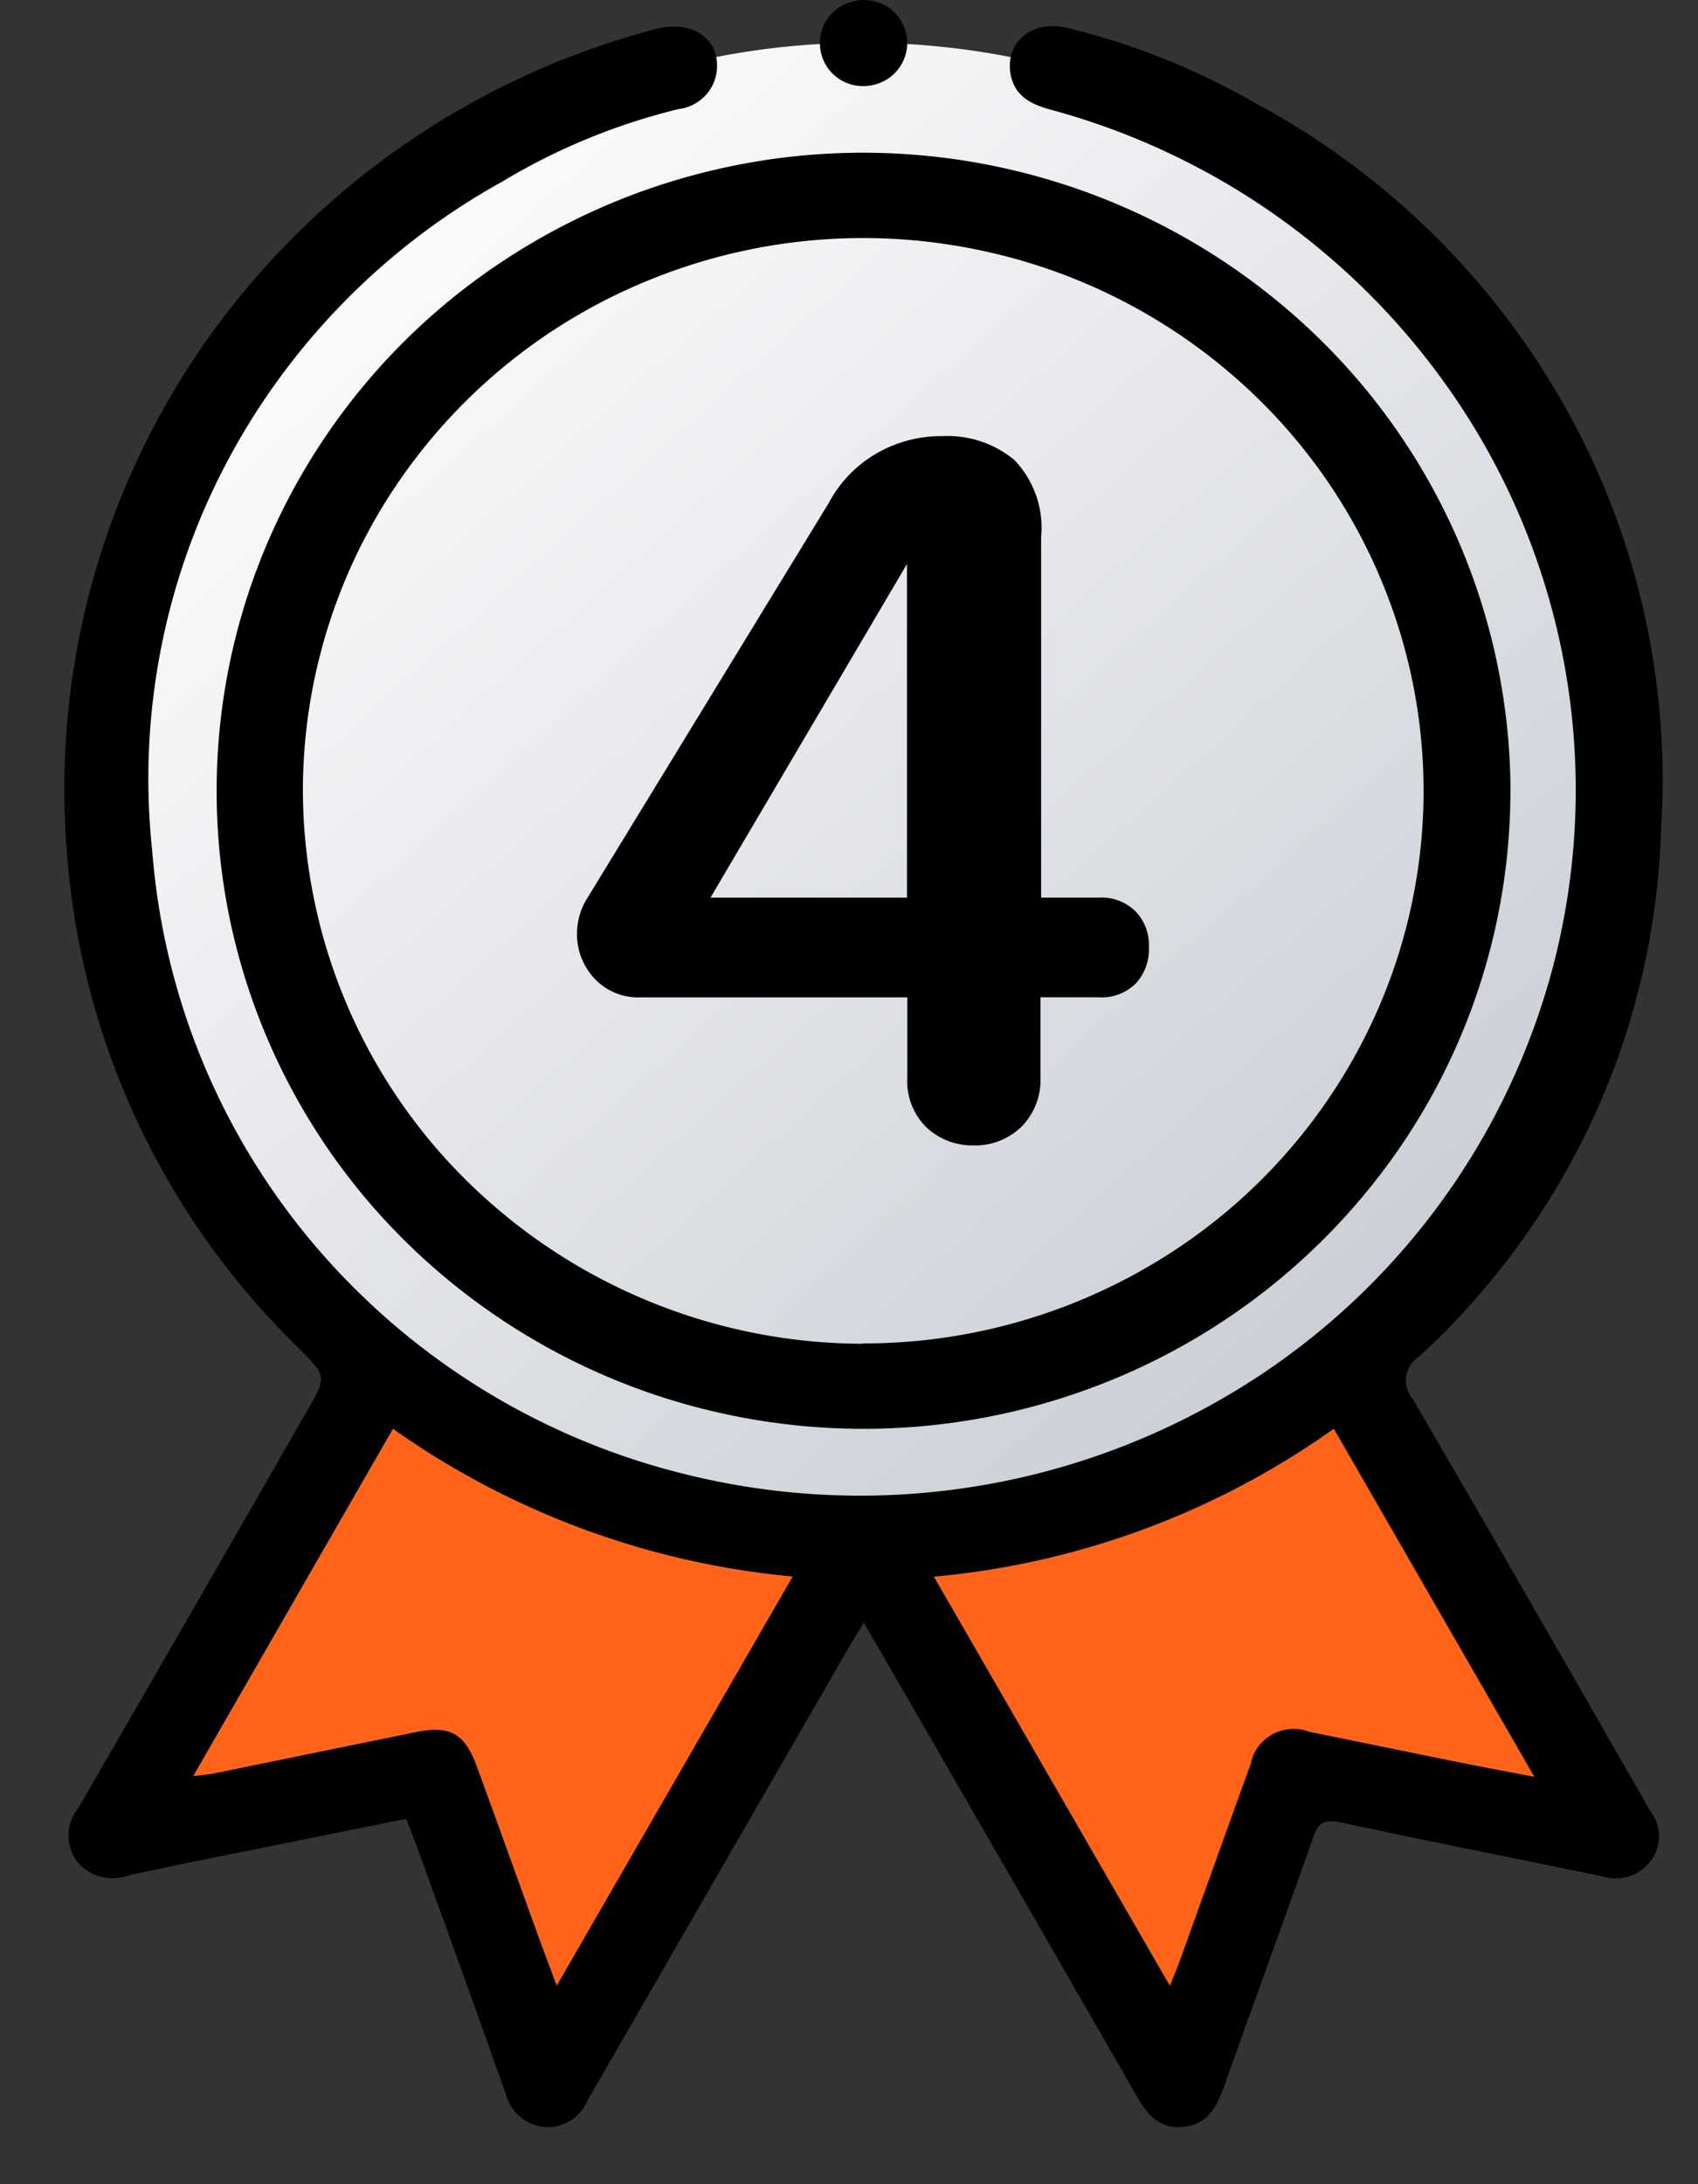 <svg xmlns="http://www.w3.org/2000/svg" width="21" height="27" fill="none" viewBox="0 0 21 27" xmlns:xlink="http://www.w3.org/1999/xlink"><rect x="0" y="0" width="21" height="27" fill="#333333" stroke="none"/><g clip-path="url(#a)"><path fill="url(#b)" d="M20.021 9.741a9.1 9.1 0 0 0-1.575-5.118 9.3 9.3 0 0 0-4.193-3.393 9.47 9.47 0 0 0-5.4-.524A9.4 9.4 0 0 0 4.07 3.227a9.17 9.17 0 0 0-2.56 4.717 9.1 9.1 0 0 0 .532 5.322 9.24 9.24 0 0 0 3.442 4.135 9.44 9.44 0 0 0 5.191 1.552 9.4 9.4 0 0 0 6.608-2.698 9.15 9.15 0 0 0 2.737-6.514"/><path fill="#000" d="M11.22.532a.53.53 0 0 0-.333-.492.55.55 0 0 0-.588.116.53.53 0 0 0 .382.908.55.55 0 0 0 .381-.156.53.53 0 0 0 .158-.376"/><path fill="#000" d="M10.683 20.06c-.07.114-.119.19-.165.27l-3.123 5.412q-.066.11-.129.223a.53.53 0 0 1-.54.327.55.55 0 0 1-.473-.414q-.542-1.524-1.094-3.042c-.04-.11-.085-.22-.136-.353l-1.633.33c-.602.122-1.205.238-1.806.372a.57.57 0 0 1-.63-.172.54.54 0 0 1 .017-.667q1.417-2.448 2.825-4.902c.249-.432.245-.428-.105-.782a9.53 9.53 0 0 1-2.86-6.08 9.62 9.62 0 0 1 1.752-6.414A9.86 9.86 0 0 1 8.103.361c.466-.124.817.124.759.54a.54.54 0 0 1-.16.302.55.55 0 0 1-.312.146c-.767.187-1.5.488-2.175.894a8.53 8.53 0 0 0-3.425 3.5 8.37 8.37 0 0 0-.907 4.78 8.55 8.55 0 0 0 2.03 4.895A8.75 8.75 0 0 0 8.46 18.22a8.96 8.96 0 0 0 6.665-.936 8.74 8.74 0 0 0 4.069-5.287 8.62 8.62 0 0 0-.883-6.58 8.83 8.83 0 0 0-5.323-4.063c-.239-.065-.44-.168-.489-.434-.073-.403.272-.685.711-.572a8.8 8.8 0 0 1 2.305.921 9.6 9.6 0 0 1 3.839 3.758 9.4 9.4 0 0 1 1.19 5.203 9.2 9.2 0 0 1-.828 3.566 9.3 9.3 0 0 1-2.164 2.972.36.36 0 0 0-.161.247.35.35 0 0 0 .082.281c.966 1.65 1.914 3.312 2.868 4.969q.036.067.076.133a.5.5 0 0 1-.015.621.54.54 0 0 1-.585.176c-1.077-.224-2.156-.435-3.23-.666-.21-.045-.283 0-.35.193-.358 1.026-.736 2.044-1.097 3.067-.09.255-.21.48-.517.504-.306.024-.444-.172-.575-.4a2394 2394 0 0 0-3.198-5.547zm-3.797 4.49 2.92-5.06a10.15 10.15 0 0 1-4.942-1.825l-2.47 4.291c.125-.016.194-.02.26-.034l2.493-.51c.42-.086.606.017.752.42.245.676.486 1.352.735 2.028.078.214.158.426.257.691m4.669-5.062 2.917 5.056c.052-.13.085-.207.114-.285q.442-1.23.887-2.46a.53.53 0 0 1 .269-.364.54.54 0 0 1 .456-.028l1.785.363c.314.063.63.122.995.193l-2.478-4.301a10.1 10.1 0 0 1-4.95 1.828"/><path fill="#000" d="M18.68 9.775a7.8 7.8 0 0 1-1.347 4.381 8 8 0 0 1-3.59 2.905 8.1 8.1 0 0 1-4.622.45 8.04 8.04 0 0 1-4.097-2.156 7.85 7.85 0 0 1-2.191-4.037 7.8 7.8 0 0 1 .453-4.557 7.9 7.9 0 0 1 2.944-3.54 8.074 8.074 0 0 1 10.101.98 7.85 7.85 0 0 1 2.35 5.574m-8.011 6.832a7 7 0 0 0 3.85-1.147 6.85 6.85 0 0 0 2.555-3.061 6.74 6.74 0 0 0 .4-3.945 6.8 6.8 0 0 0-1.889-3.5 6.96 6.96 0 0 0-3.542-1.876 7 7 0 0 0-4.003.379 6.9 6.9 0 0 0-3.116 2.506 6.76 6.76 0 0 0-1.179 3.79 6.8 6.8 0 0 0 2.022 4.839 7 7 0 0 0 4.897 2.019"/><path fill="#FF641A" d="M6.887 24.55c-.099-.265-.18-.477-.257-.691-.244-.675-.485-1.351-.735-2.027-.146-.404-.333-.507-.752-.421l-2.493.51c-.067.013-.135.019-.26.034l2.47-4.293a10.16 10.16 0 0 0 4.942 1.826l-2.92 5.061m4.671-5.059a10.1 10.1 0 0 0 4.941-1.827l2.479 4.301c-.366-.07-.681-.129-.996-.193-.594-.12-1.186-.242-1.785-.364a.55.55 0 0 0-.631.181.5.5 0 0 0-.094.212c-.298.819-.59 1.64-.887 2.46-.028.079-.062.155-.113.285l-2.918-5.056"/><path fill="#000" d="M12.042 14.159a.82.82 0 0 0 .588-.228.82.82 0 0 0 .238-.616v-.987h.714a.6.6 0 0 0 .467-.173.62.62 0 0 0 .16-.44.6.6 0 0 0-.166-.45.6.6 0 0 0-.46-.169h-.707V6.64a1.21 1.21 0 0 0-.332-.955 1.3 1.3 0 0 0-.892-.294 1.6 1.6 0 0 0-.82.219c-.248.146-.45.357-.583.609l-3.008 4.92a.83.83 0 0 0-.105.401.8.8 0 0 0 .215.555.74.74 0 0 0 .572.234h3.298v.995a.8.8 0 0 0 .24.615.83.83 0 0 0 .581.22m-3.255-3.063 2.43-4.124v4.124z"/></g><defs><linearGradient id="b" x1="2.957" x2="17.069" y1="2.39" y2="18.067" gradientUnits="userSpaceOnUse"><stop stop-color="#fff"/><stop offset="1" stop-color="#C7CBD3"/></linearGradient><clipPath id="a"><path fill="#fff" d="M0 0h21v27H0z"/></clipPath></defs></svg>